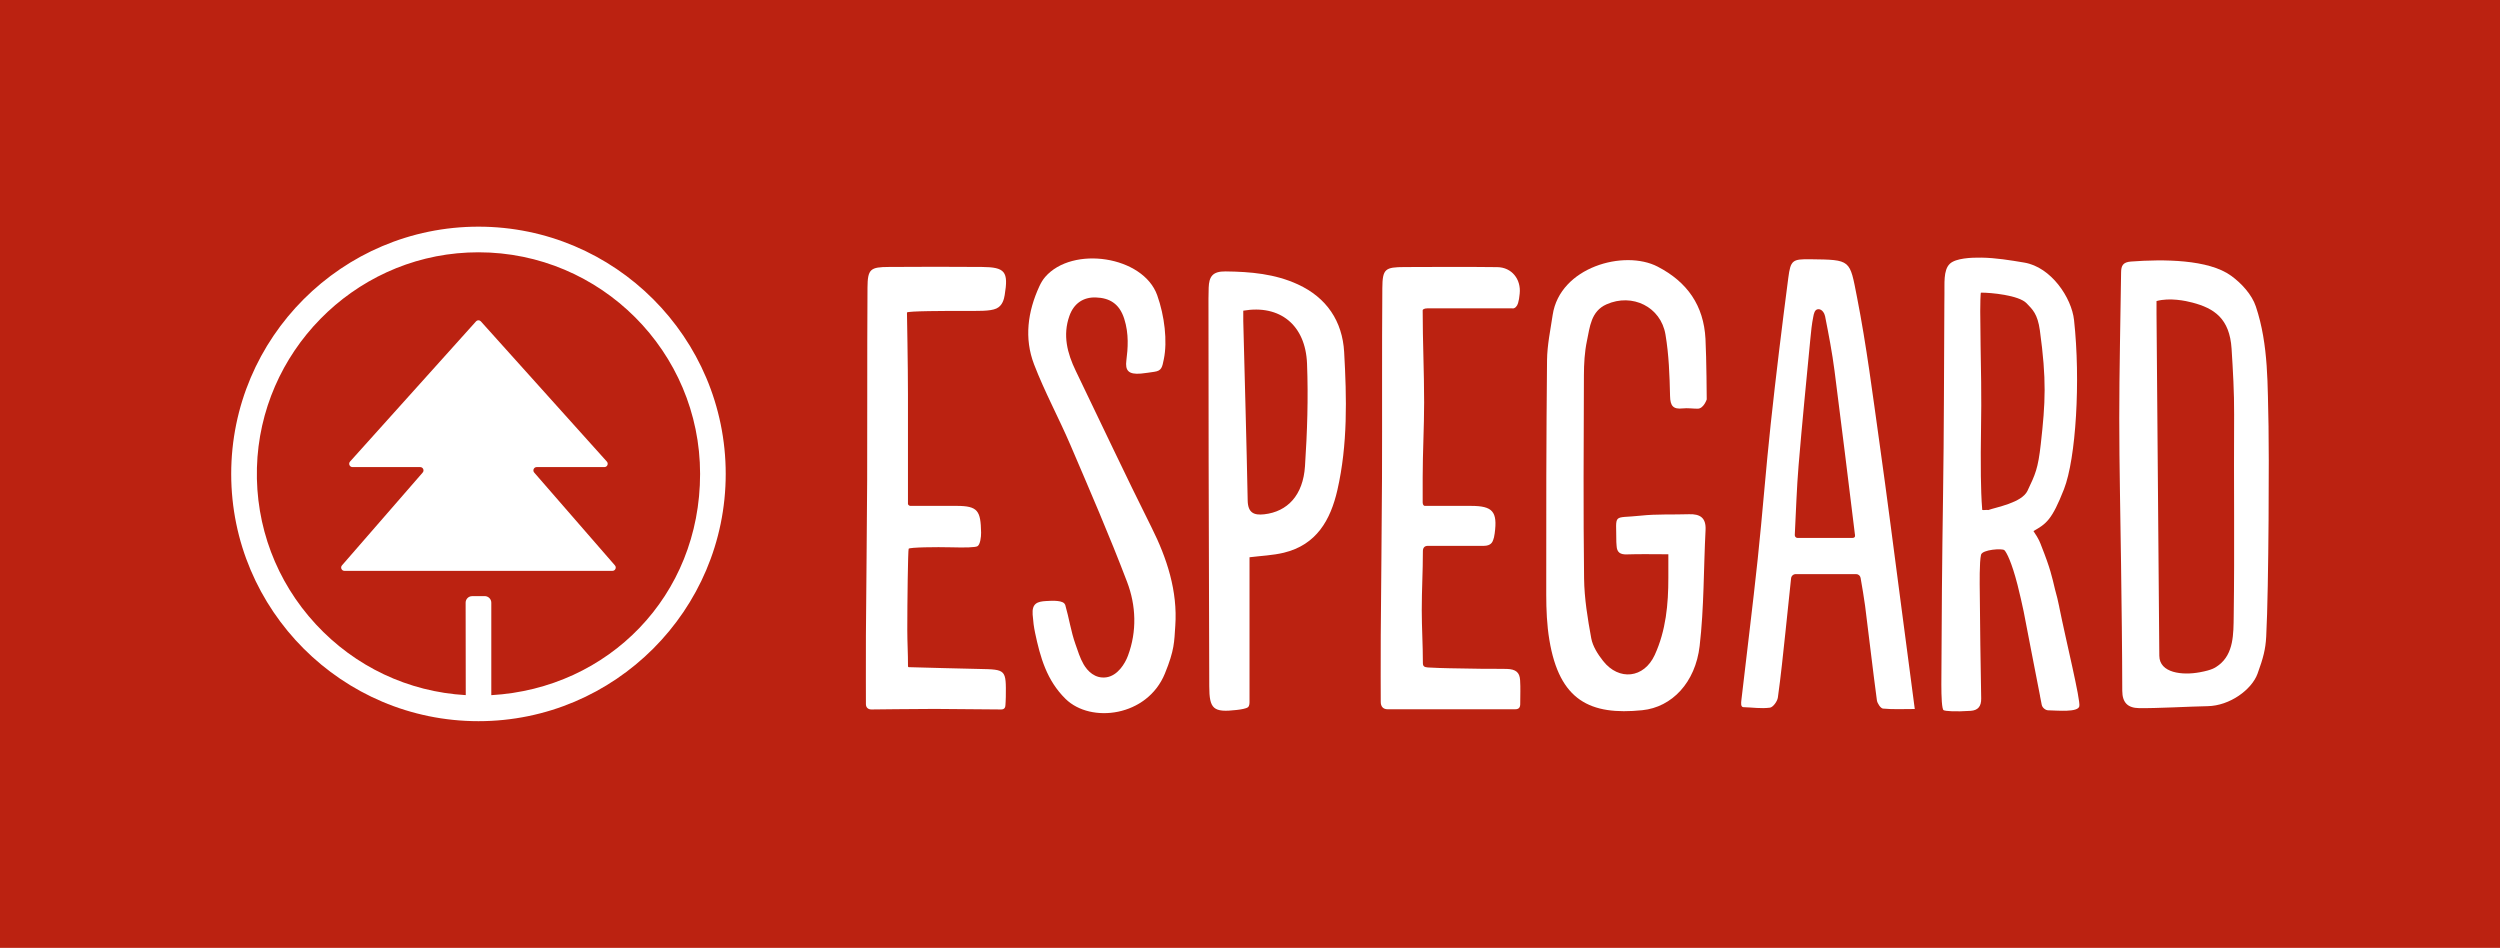<?xml version="1.0" encoding="UTF-8"?>
<svg id="Layer_2" data-name="Layer 2" xmlns="http://www.w3.org/2000/svg" viewBox="0 0 599.89 227.44">
  <defs>
    <style>
      .cls-1 {
        fill: #fff;
      }

      .cls-2 {
        fill: #b21;
      }
    </style>
  </defs>
  <g id="Layer_1-2" data-name="Layer 1">
    <g>
      <rect class="cls-2" width="599.89" height="227.44"/>
      <g>
        <g>
          <path class="cls-1" d="m400.35,133c-3.63,0-6.79-.08-9.93.03-1.6.06-2.44-.45-2.51-2.07-.01-.3-.06-.59-.06-.89,0-7.13-1.04-5.6,5.89-6.34,3.83-.41,7.71-.21,11.57-.34,2.64-.08,4.1.85,3.95,3.79-.48,9.28-.35,18.62-1.42,27.83-1.02,8.76-6.64,14.68-13.76,15.41-12.48,1.27-19.89-2.29-22.3-16.86-.6-3.59-.75-7.28-.75-10.93-.02-18.73,0-37.46.19-56.19.04-3.62.81-7.25,1.35-10.86,1.73-11.5,17.17-15.76,25.19-11.6,7.15,3.7,11.06,9.36,11.48,17.33.25,4.83.3,14.53.3,14.53,0,0-.73,2.22-2.17,2.23-1.19,0-2.39-.2-3.56-.07-2.33.26-3.02-.59-3.07-2.97-.11-4.93-.28-9.91-1.1-14.76-1.12-6.65-7.96-9.99-14.15-7.24-3.74,1.66-3.99,5.44-4.69,8.74-.57,2.69-.72,5.5-.73,8.26-.06,16.26-.16,32.52.04,48.77.06,4.8.85,9.63,1.72,14.37.36,1.93,1.59,3.84,2.84,5.43,3.81,4.83,9.82,4.17,12.39-1.43,2.69-5.85,3.28-12.17,3.27-18.54,0-1.67,0-3.35,0-5.62Z"/>
          <path class="cls-1" d="m543.79,152.77c-.16,3-.69,5.07-2.08,8.89s-6.65,7.7-11.99,7.79c-4.06.07-12.38.54-16.44.47-2.69-.04-4.02-1.3-4.03-4.16-.02-10.11-.16-20.22-.29-30.33-.14-11.68-.43-23.37-.43-35.05,0-11.67.29-23.34.44-35.02.02-1.58.42-2.45,2.36-2.6,7.74-.58,18.61-.56,24.07,3.43,2.48,1.8,4.96,4.52,5.9,7.34,3.12,9.29,2.79,19.09,3.05,28.76.13,4.85.08,38.52-.56,50.47Zm-26.32-80.53c0,1.36,0,2.24,0,3.12.22,27.33.45,54.66.67,81.99.03,4.16,5.53,4.74,9.68,3.97,3.06-.56,3.75-1.11,4.54-1.69,3.67-2.74,3.57-7.61,3.63-11.72.23-16.14,0-32.36.1-48.5.03-5.24-.28-10.49-.61-15.73-.46-7.3-4.23-9.71-9.39-11.07-1.61-.43-5.45-1.24-8.62-.37Z"/>
          <path class="cls-1" d="m459.46,170.13c-2.77,0-5.21.13-7.62-.1-.57-.05-1.37-1.25-1.47-2-1.01-7.54-1.87-15.1-2.83-22.65-.28-2.17-.68-4.32-1.08-6.71-.09-.52-.54-.91-1.07-.91h-14.48c-.58,0-1.07.43-1.13,1.01-.43,4.16-.88,8.57-1.36,12.98-.56,5.21-1.08,10.43-1.81,15.62-.13.93-1.16,2.35-1.91,2.44-2.18.28-4.14-.06-6.35-.12-.71-.02-.56-1.1-.5-1.66,1.3-11.29,2.72-22.56,3.92-33.85,1.15-10.82,1.96-21.68,3.13-32.49,1.26-11.68,2.69-23.35,4.21-35,.56-4.3,1.01-4.53,5.31-4.48,9.82.13,9.41.05,11.18,9.1,2.28,11.61,3.76,23.38,5.41,35.1,1.81,12.81,3.43,25.65,5.13,38.48,1.09,8.21,2.16,16.41,3.32,25.23Zm-28.79-41.75c-.02.37.28.7.65.7h13.2c.81-.03.6-.7.56-.98-1.61-13.04-3.18-26.08-4.87-39.1-.57-4.4-1.41-8.77-2.27-13.12-.13-.65-.69-1.71-1.61-1.69s-1.09,1.15-1.22,1.81c-.36,1.74-.53,3.52-.7,5.29-.97,10.14-1.99,20.28-2.83,30.43-.45,5.39-.61,10.8-.91,16.67Z"/>
          <path class="cls-1" d="m299.83,133.71v34.42c0,.53.03,1.24-.38,1.57s-1.65.54-2.7.66c-5.62.65-6.57-.21-6.58-5.71-.05-18.02-.11-36.04-.15-54.06-.03-12.96-.03-25.92-.04-38.88,0-.89.01-1.78.05-2.67.1-2.6.86-3.95,4.06-3.91,6.01.07,11.84.58,17.34,3.11,6.92,3.18,10.69,8.85,11.11,16.24.62,11.05.87,22.17-1.62,33.09-1.65,7.22-5.01,13.16-12.86,15.06-2.66.64-5.45.74-8.23,1.09Zm-1.5-59.16c0,.94-.02,1.73,0,2.51.36,14.36.78,28.71,1.06,43.07.06,2.92,1.5,3.56,3.96,3.28,5.6-.63,9.34-4.58,9.79-11.55.54-8.18.81-16.42.49-24.6-.36-9.29-6.52-14.22-15.31-12.71Z"/>
          <path class="cls-1" d="m217.88,120.97c.04.21.36.42.54.42,4.19,0,7.65,0,11.11,0,5.15,0,5.79,1.19,5.89,6.41.02,1.07-.22,2.87-.86,3.26-.49.3-2.86.37-6.36.27-3.4-.09-9.99-.02-10.16.35s-.33,12.78-.33,19.46c0,3.11.18,5.57.17,8.8l.13.15c5.45.14,11.19.32,16.93.43,6.49.13,6.49.1,6.41,6.72-.01.88-.07,1.52-.09,1.96-.02.47-.17,1.04-1.03,1.04-5.48,0-10.42-.13-15.95-.13s-13.92.13-15.17.13c-.79,0-1.33-.46-1.33-1.27,0-.21-.03-10.62,0-16.49.08-12.46.25-24.91.3-37.37.02-6.62.02-13.24.02-19.86,0-8.74,0-17.49.06-26.23.03-4.48.7-4.94,5.15-4.96,7.44-.04,14.87-.07,22.31,0,5.59.05,6.39,1.12,5.46,6.75-.15.88-.48,2.53-1.99,3.22s-4.32.58-8.35.58c-3.51,0-13.11,0-13.11.39s.24,12.66.24,19.69,0,14.73,0,21.59v4.69Z"/>
          <path class="cls-1" d="m362.95,73.99h-20.44c-.81,0-1.13.3-1.13.46,0,7.55.35,14.68.35,22.12,0,5.89-.35,12.1-.35,18.03v5.97c0,.63.34.82.51.82,4.02,0,7.54,0,11.06,0,5.24,0,6.42,1.36,5.71,6.61-.12.89-.2,1.1-.36,1.56s-.51,1.42-2.26,1.42h-13.43c-.84,0-1.18.53-1.18,1.27,0,5.14-.27,9.06-.27,14.13,0,4.25.27,8.37.27,12.71,0,.73.28,1.01,1.19,1.07,3.81.21,5.75.19,13,.32,2.36.04,3.99-.03,5.93.03,2.22.06,3.1.86,3.21,2.71.12,2.18.03,2.98.03,5.57.03.98-.33,1.4-1.22,1.4h-30.6c-1.12,0-1.67-.7-1.65-1.84,0,0,.01.67,0,0s-.03-10,0-15.78c.08-12.55.25-25.1.3-37.66.06-15.26-.04-30.52.08-45.77.04-4.64.65-5.04,5.36-5.06,7.41-.03,14.82-.07,22.22.02,3.48.04,5.74,2.91,5.38,6.36-.12,1.12-.18,1.52-.39,2.27s-.73,1.29-1.3,1.29Z"/>
          <path class="cls-1" d="m255.59,145.07c.95,3.29,1.39,6.47,2.47,9.5.58,1.64,1.08,3.32,1.96,4.84.93,1.61,2.73,3.49,5.43,3.12,2.74-.38,4.51-3.3,5.21-5.19,2.18-5.84,1.96-12.04-.22-17.74-4.2-11.04-8.91-21.89-13.56-32.76-2.79-6.52-6.21-12.79-8.75-19.41-2.4-6.26-1.53-12.65,1.27-18.73.37-.8.83-1.59,1.4-2.25,6.58-7.57,23.52-5.02,26.88,4.39,1.77,4.95,2.48,11.06,1.59,15.34-.39,1.9-.49,2.78-2.27,3.03-1.07.15-2.14.33-3.21.43-3.04.27-3.82-.76-3.51-3.14.36-2.87.66-6.36-.52-10.04-1.16-3.61-3.53-4.99-6.84-5.09-2.95-.09-5.24,1.41-6.31,4.44-1.63,4.6-.52,8.94,1.52,13.16,6.06,12.53,11.96,25.14,18.19,37.58,3.73,7.44,6.28,15.34,5.7,23.6-.27,3.9-.16,5.76-2.5,11.48-4.22,10.33-17.75,12.02-23.82,6.08-4.54-4.45-6.09-10.02-7.32-15.85-.3-1.44-.46-2.64-.59-4.39-.2-2.71,1.16-3.13,3.18-3.25,1.67-.11,4.24-.21,4.6.88Z"/>
          <path class="cls-1" d="m494.14,145.67c-.29-1.45-.62-2.81-1.01-4.18-.77-3.2-1.1-4.96-3.28-10.46-.35-.89-.52-1.54-1.91-3.6,3.08-1.74,4.43-2.66,7.32-10.03s4.01-26.07,2.42-40.6c-.58-5.36-5.5-12.71-11.93-13.79-3.38-.57-6.86-1.14-10.29-1.19-2.46-.04-6.14.13-7.57,1.46-1.64,1.53-1.24,4.95-1.31,7.35-.02.79-.02,1.59-.02,2.38-.09,15.25-.08,30.51-.31,45.76-.23,15.16-.36,30.29-.41,45.45,0,3.04.12,5.95.54,6.19s2.82.41,6.51.16c1.73-.12,2.55-1.07,2.51-2.98-.18-8.51-.25-17.03-.34-25.55-.02-1.71-.11-7.25.3-8.92.31-1.26,5.11-1.58,5.61-1.1s1.75,2.85,3.15,8.33c.54,2.25,1.06,4.3,1.47,6.37,1.33,6.77,2.59,13.55,3.94,20.31,0,.03,0,.07,0,.1,0,.02.02.04.02.06.13.65.25,1.29.38,1.94.15.74.96,1.3,1.52,1.31,2.42.06,7.18.52,7.5-.97s-3.19-15.71-4.82-23.82Zm-7.63-27.9c-1.37,2.89-7.52,3.93-9.42,4.62-.3-.11-1.14.08-1.44-.03-.22-2.6-.29-5.48-.33-8.09-.12-7.52.2-15.06.07-22.58-.1-5.73-.18-11.31-.22-17.04-.01-1.5.06-4.43.17-4.43,2.34-.02,9.1.61,10.95,2.55,1.42,1.48,2.64,2.53,3.19,6.51,1.63,11.9,1.34,17.25.22,27.27-.66,5.94-1.31,7.25-3.19,11.22Z"/>
        </g>
        <g>
          <path class="cls-1" d="m114.81,54.39c-32.71,0-59.33,26.62-59.33,59.33s26.62,59.33,59.33,59.33,59.33-26.62,59.33-59.33-26.62-59.33-59.33-59.33Zm1.49,88.66h-3.01c-.86,0-1.56.7-1.56,1.56l.03,22.19c-13.79-.79-26.57-6.83-35.99-17.02-9.48-10.25-14.49-23.57-14.12-37.52.74-27.67,22.97-50.36,50.61-51.66.85-.04,1.7-.06,2.55-.06,29.32,0,53.18,23.85,53.18,53.17s-22.03,51.48-50.1,53.1v-22.19c0-.87-.71-1.58-1.59-1.58Z"/>
          <path class="cls-1" d="m114.24,77.1l-30.23,33.64c-.48.5-.12,1.34.57,1.34h16.25c.7,0,1.05.84.57,1.34l-19.32,22.22c-.48.5-.12,1.34.57,1.34h64.31c.7,0,1.05-.84.57-1.34l-19.32-22.22c-.48-.5-.12-1.34.57-1.34h16.25c.7,0,1.05-.84.57-1.34l-30.23-33.64c-.31-.33-.83-.33-1.14,0Z"/>
        </g>
      </g>
    </g>
  </g>
</svg>